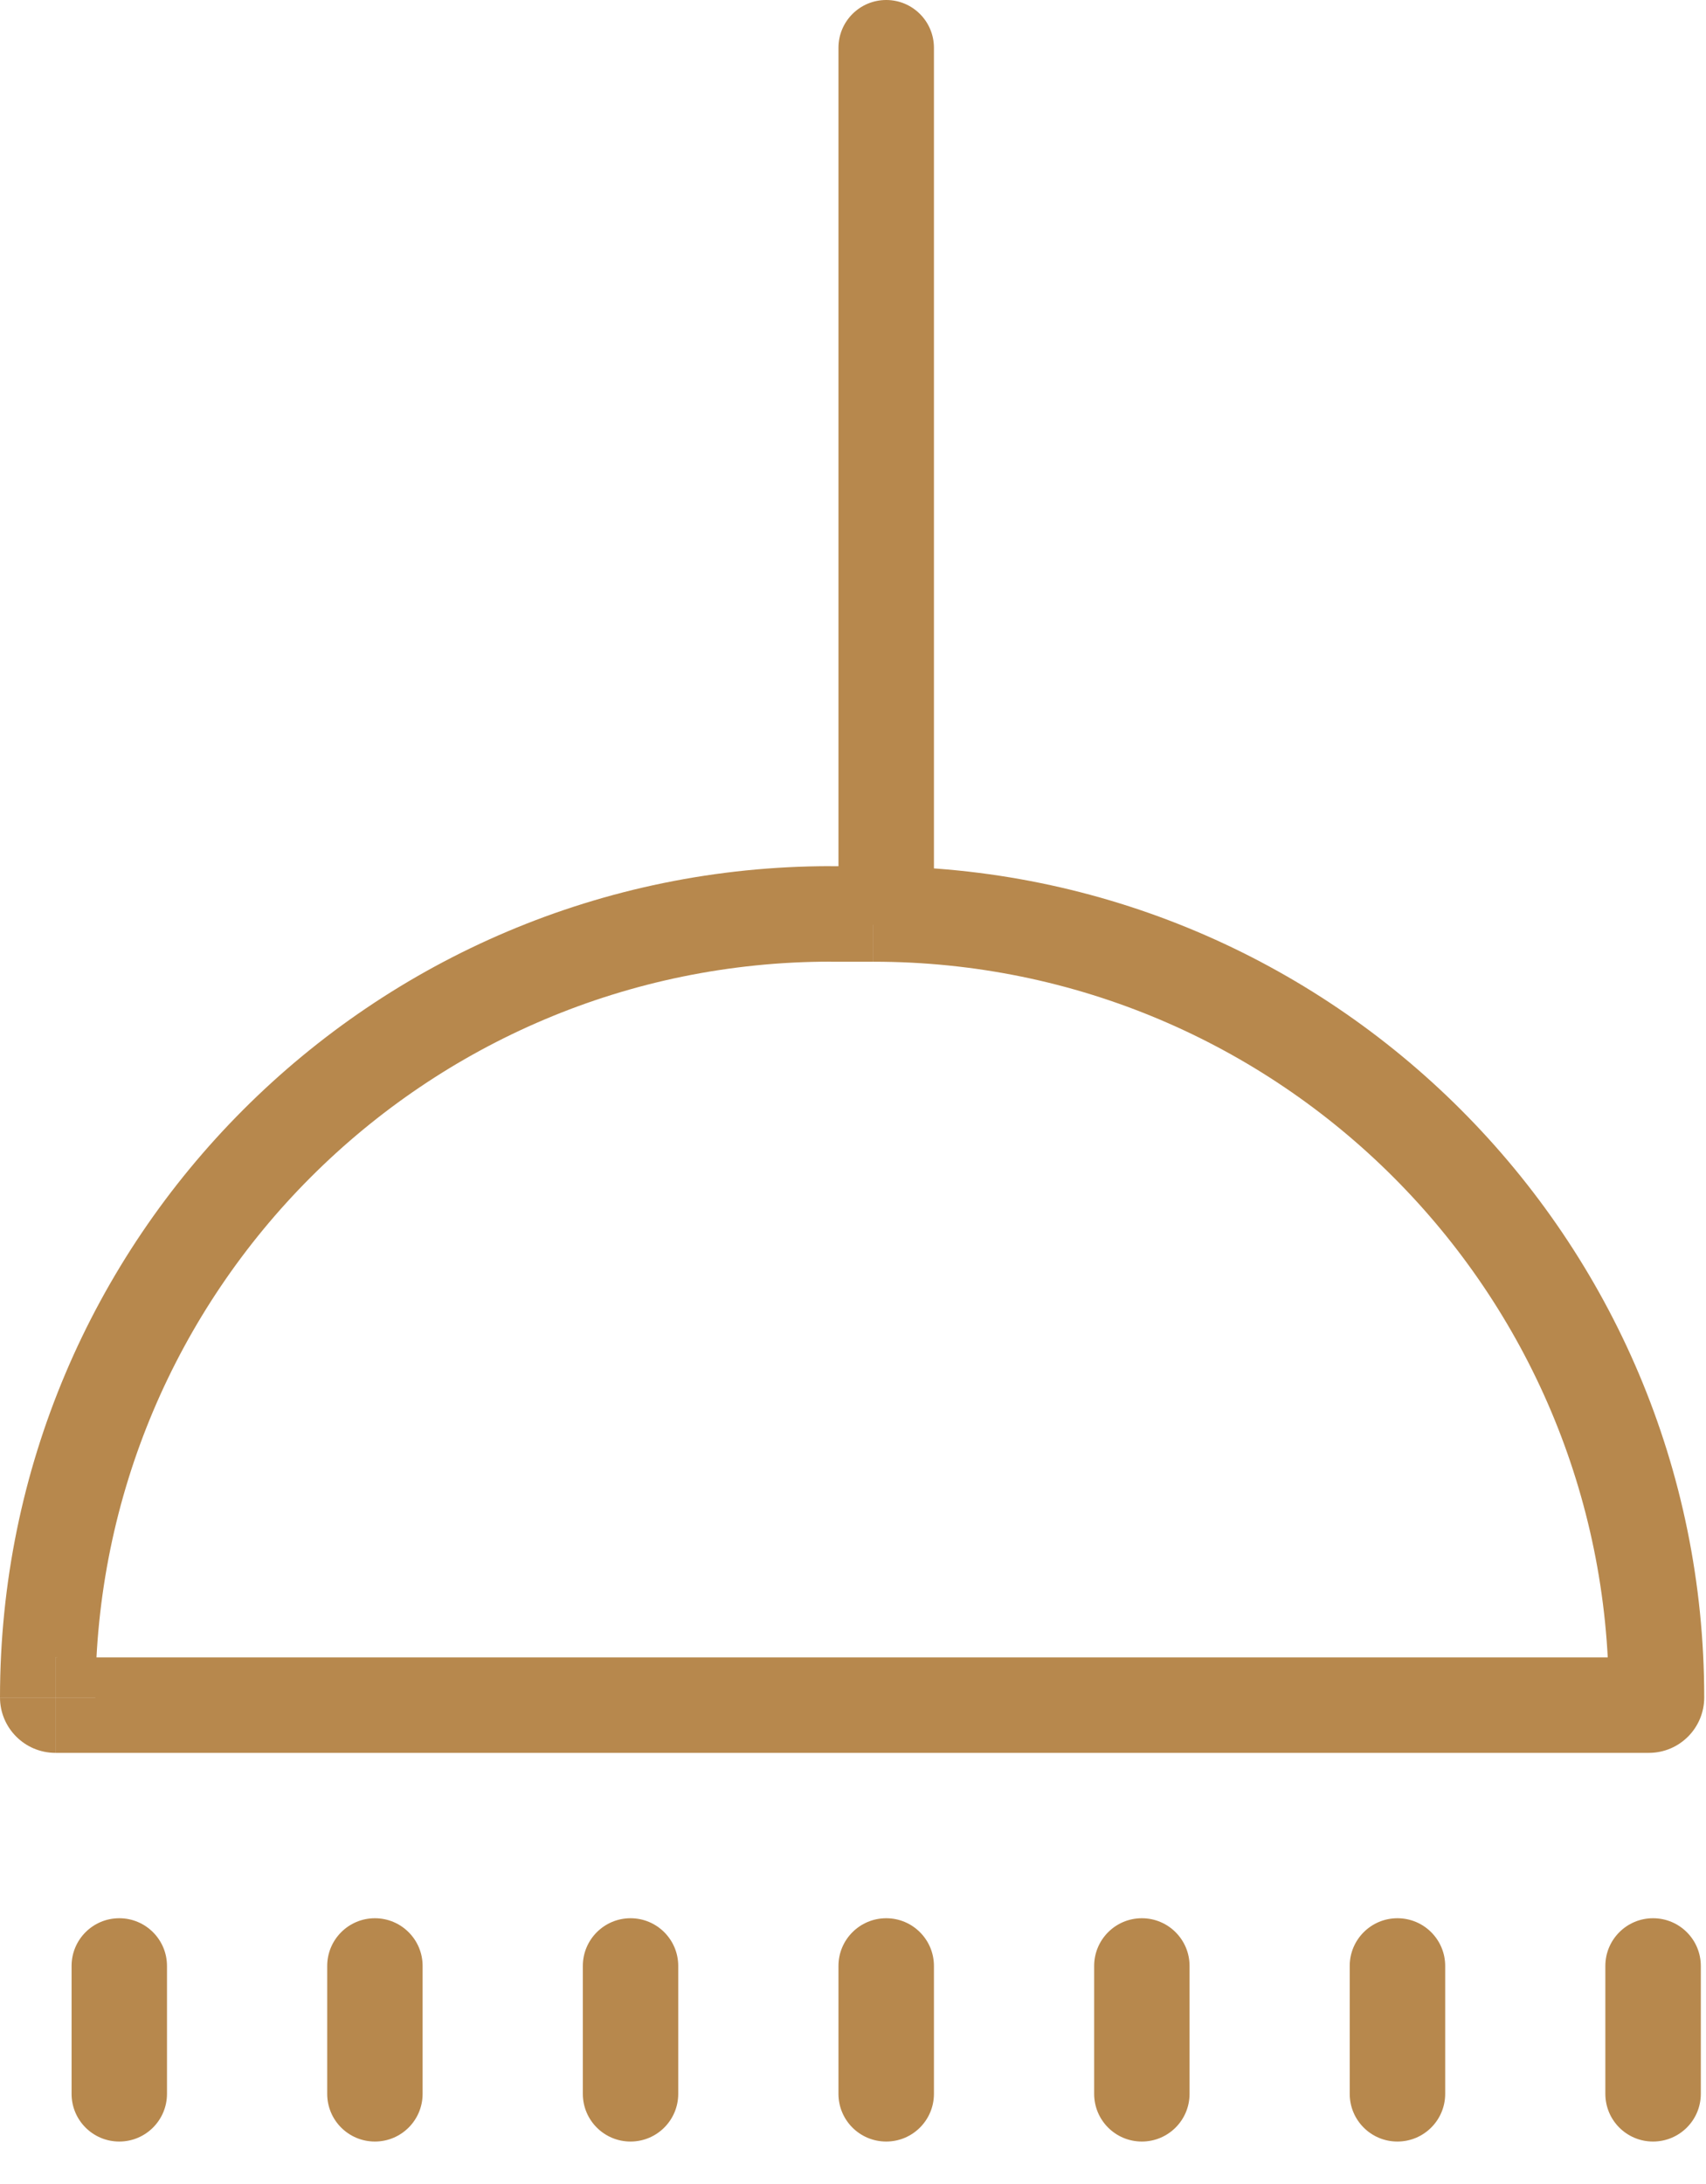 <?xml version="1.0" encoding="UTF-8"?> <svg xmlns="http://www.w3.org/2000/svg" width="25" height="32" viewBox="0 0 25 32" fill="none"><path d="M12.287 12.879C12.287 13.265 12.6 13.578 12.987 13.578C13.373 13.578 13.686 13.265 13.686 12.879H12.287ZM13.686 0.7C13.686 0.313 13.373 0 12.987 0C12.6 0 12.287 0.313 12.287 0.7H13.686ZM13.686 12.879V0.7H12.287V12.879H13.686Z" fill="#B7884D"></path><path d="M1.049 30.679C1.049 31.066 1.362 31.378 1.748 31.378C2.134 31.378 2.447 31.065 2.447 30.679H1.049ZM2.447 28.805C2.447 28.419 2.134 28.106 1.748 28.106C1.361 28.106 1.049 28.419 1.049 28.805H2.447ZM2.447 30.679V28.805H1.049V30.679H2.447Z" fill="#B7884D"></path><path d="M4.795 30.679C4.795 31.066 5.108 31.378 5.494 31.378C5.88 31.378 6.193 31.065 6.193 30.679H4.795ZM6.193 28.805C6.193 28.419 5.88 28.106 5.494 28.106C5.108 28.106 4.795 28.419 4.795 28.805H6.193ZM6.193 30.679V28.805H4.795V30.679H6.193Z" fill="#B7884D"></path><path d="M8.541 30.679C8.541 31.066 8.854 31.378 9.24 31.378C9.626 31.378 9.939 31.065 9.939 30.679H8.541ZM9.939 28.805C9.939 28.419 9.626 28.106 9.24 28.106C8.854 28.106 8.541 28.419 8.541 28.805H9.939ZM9.939 30.679V28.805H8.541V30.679H9.939Z" fill="#B7884D"></path><path d="M12.287 30.679C12.287 31.066 12.6 31.378 12.987 31.378C13.373 31.378 13.686 31.065 13.686 30.679H12.287ZM13.686 28.805C13.686 28.419 13.373 28.106 12.987 28.106C12.6 28.106 12.287 28.419 12.287 28.805H13.686ZM13.686 30.679V28.805H12.287V30.679H13.686Z" fill="#B7884D"></path><path d="M16.034 30.679C16.034 31.066 16.347 31.378 16.733 31.378C17.119 31.378 17.432 31.065 17.432 30.679H16.033H16.034ZM17.432 28.805C17.432 28.419 17.119 28.106 16.733 28.106C16.347 28.106 16.034 28.419 16.034 28.805H17.433H17.432ZM17.432 30.679V28.805H16.034V30.679H17.432Z" fill="#B7884D"></path><path d="M19.779 30.679C19.779 31.066 20.092 31.378 20.478 31.378C20.865 31.378 21.178 31.065 21.178 30.679H19.779ZM21.178 28.805C21.178 28.419 20.865 28.106 20.478 28.106C20.092 28.106 19.779 28.419 19.779 28.805H21.178ZM21.178 30.679V28.805H19.779V30.679H21.178Z" fill="#B7884D"></path><path d="M23.525 30.679C23.525 31.066 23.838 31.378 24.224 31.378C24.611 31.378 24.924 31.065 24.924 30.679H23.525ZM24.924 28.805C24.924 28.419 24.611 28.106 24.224 28.106C23.838 28.106 23.525 28.419 23.525 28.805H24.924ZM24.924 30.679V28.805H23.525V30.679H24.924Z" fill="#B7884D"></path><path d="M12.175 14.091H12.799V12.692C19.523 12.692 24.974 18.145 24.974 24.871H23.575C23.575 24.547 23.838 24.284 24.163 24.284V25.683H0.812V24.284H24.163V25.683C24.611 25.683 24.974 25.319 24.974 24.871H23.576C23.576 18.917 18.751 14.091 12.8 14.091V12.692H12.175V14.091H12.175ZM0 24.871C0 18.144 5.451 12.691 12.175 12.691V14.09C6.223 14.09 1.398 18.917 1.398 24.87H0V24.871ZM0.812 25.683C0.364 25.683 0 25.319 0 24.871H1.398C1.398 24.546 1.136 24.283 0.811 24.283V25.682L0.812 25.683Z" fill="#B7884D"></path></svg> 